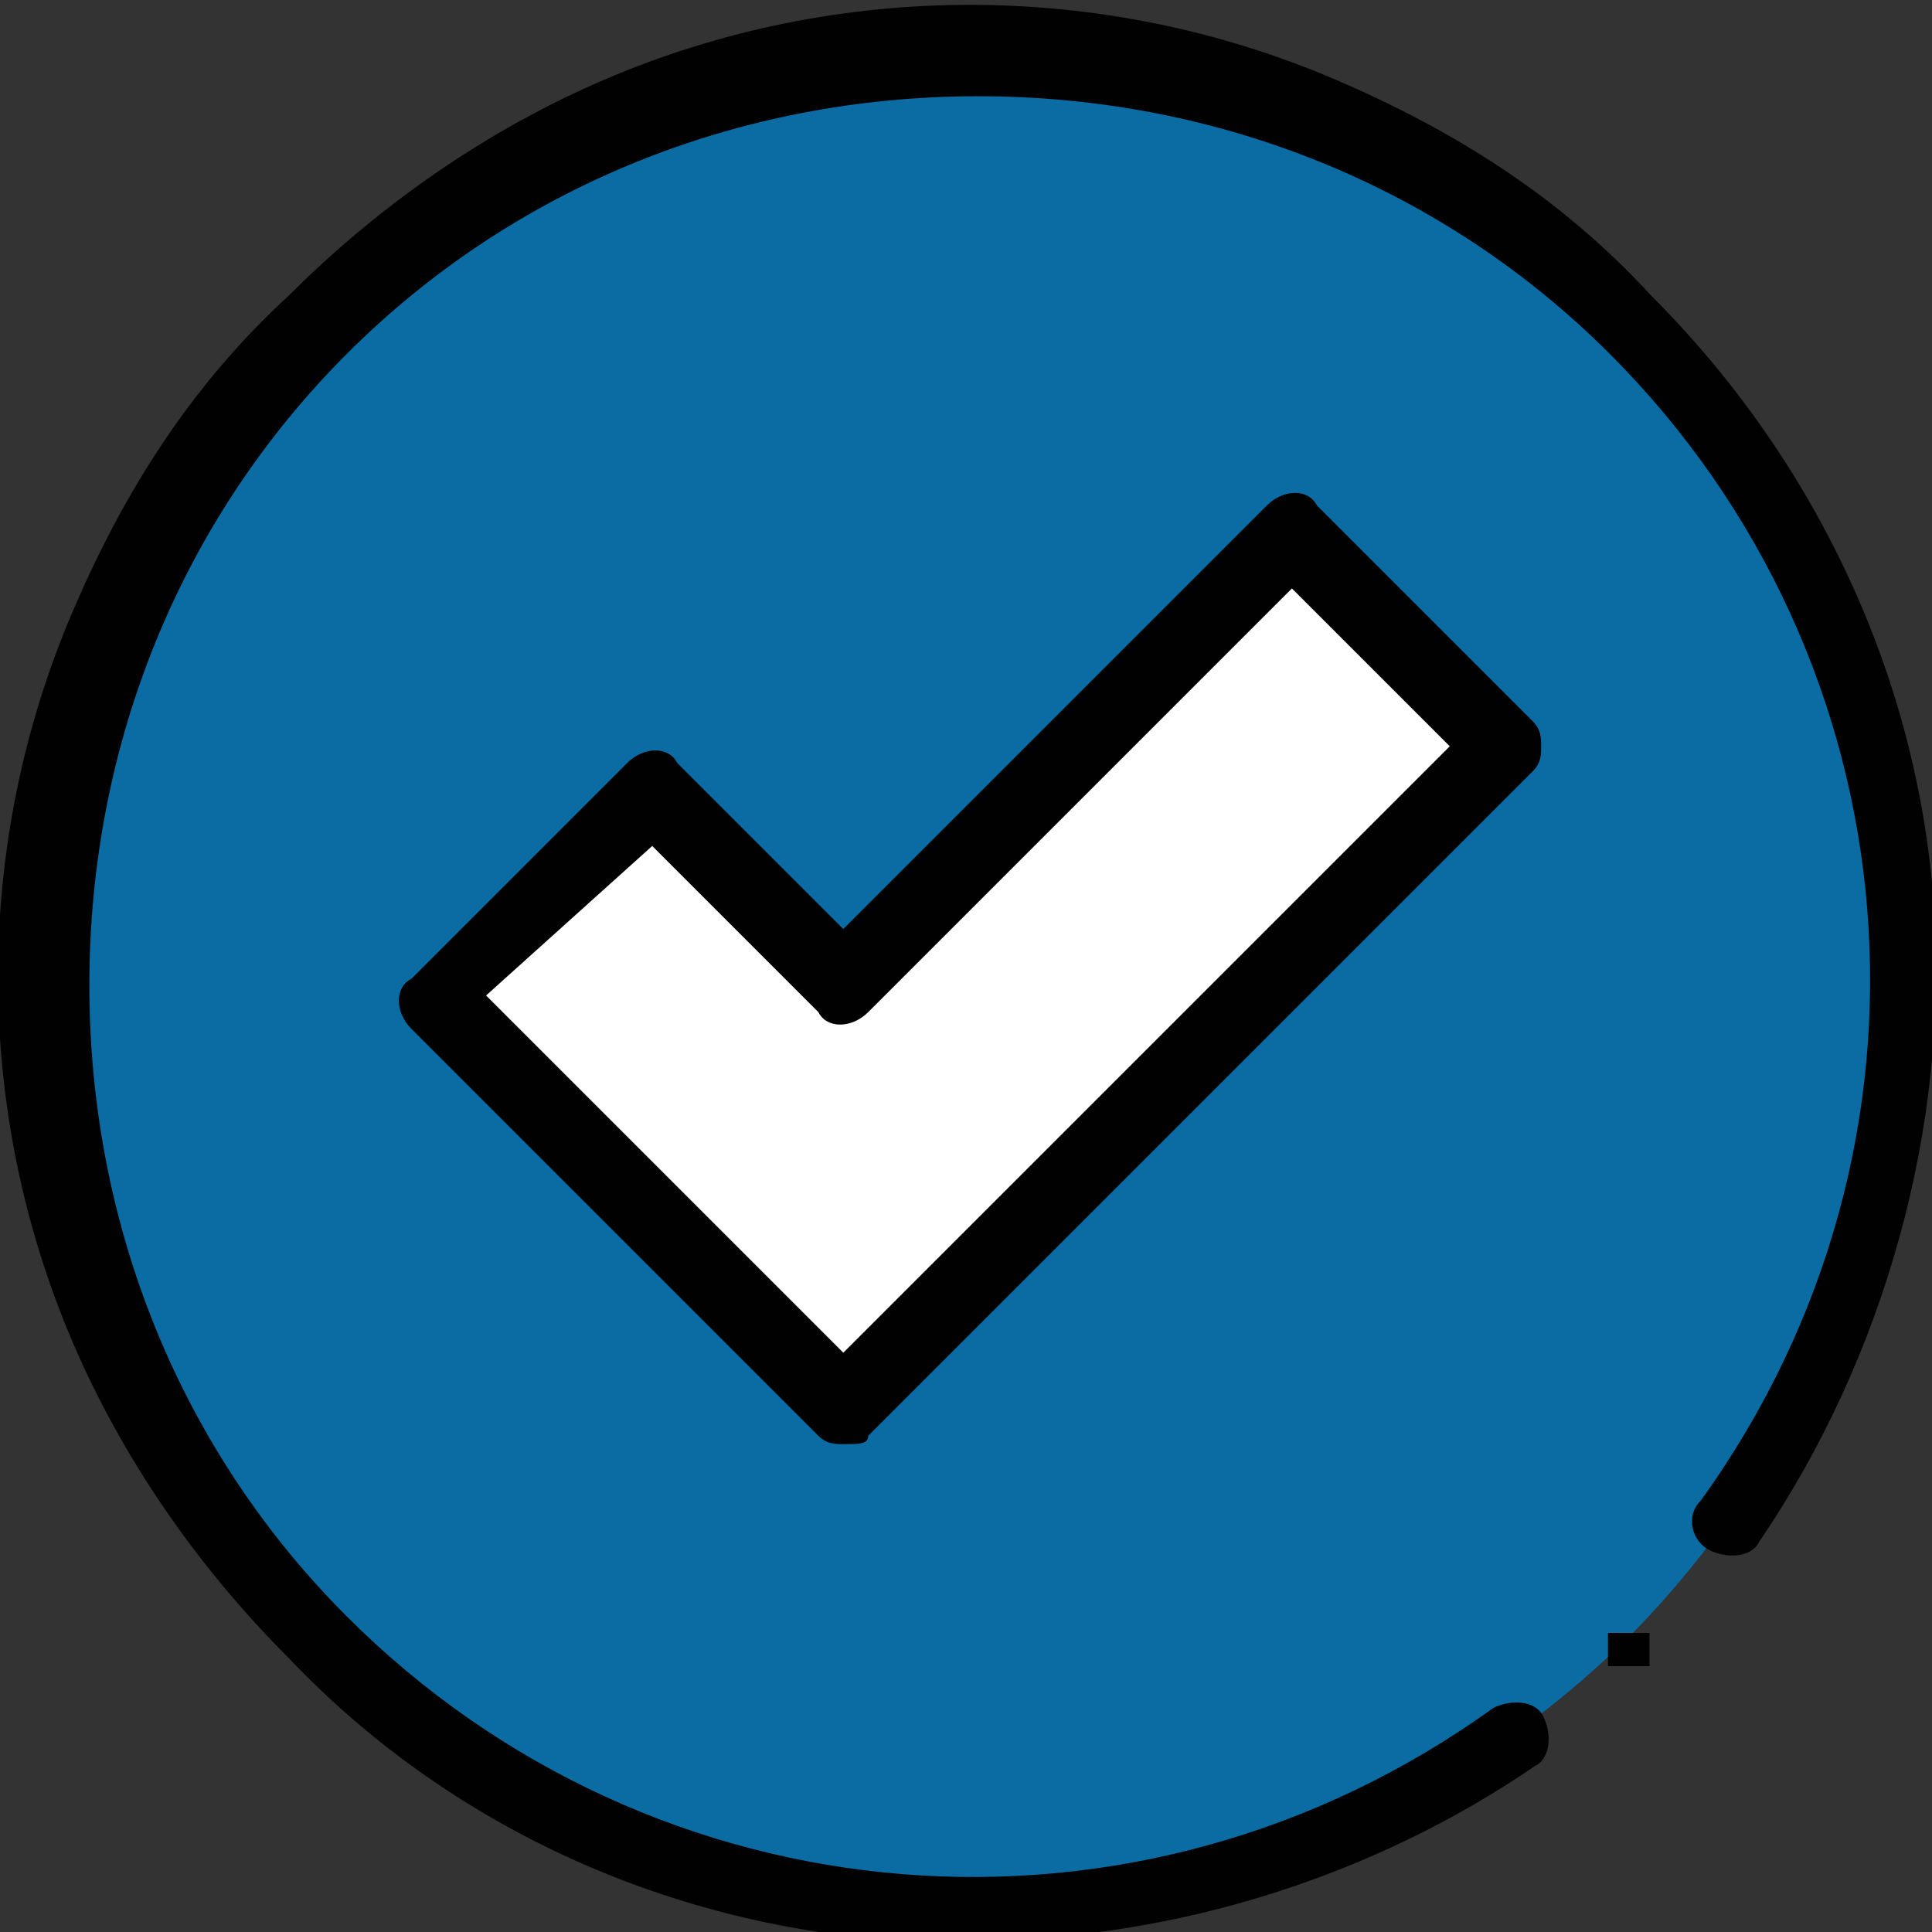 <svg enable-background="new 0 0 31 31" viewBox="0 0 31 31" xmlns="http://www.w3.org/2000/svg"><rect x="0" y="0" width="31" height="31" fill="#333333" stroke="none"/><path d="m-410.4 410.4c-4.4-4.4-11.4-4.4-15.8 0s-4.4 11.4 0 15.8 11.4 4.4 15.8 0c4.3-4.3 4.3-11.4 0-15.8" fill="#0a6ca2" transform="matrix(1.333 0 0 -1.333 573.264 573.264)"/><path d="m-326.2 133.5-5.4-5.4-2.4 2.4-2.6-2.6 2.4-2.4 2.6-2.6 2.6 2.6 5.4 5.4z" fill="#fff" transform="matrix(1.333 0 0 -1.333 455.554 186.464)"/><g fill="#010101"><path d="m-331.6 122.5c-.1 0-.2 0-.3.1l-4.9 4.9c-.2.2-.2.5 0 .6l2.6 2.6c.2.2.5.2.6 0l2-2 5.1 5.1c.2.2.5.2.6 0l2.6-2.6c.1-.1.1-.2.1-.3s0-.2-.1-.3l-8-8c0-.1-.1-.1-.3-.1zm-4.3 5.4 4.3-4.3 7.3 7.3-1.9 1.9-5.1-5.1c-.2-.2-.5-.2-.6 0l-2 2z" transform="matrix(1.333 0 0 -1.333 455.554 186.464)"/><path d="m-387.8 432.7c-.3 0-.6 0-.9 0-2.8.2-5.4 1.4-7.3 3.4-1.1 1.1-2 2.4-2.6 3.8s-.9 2.9-.9 4.4.3 3 .9 4.4 1.4 2.7 2.6 3.8c1.1 1.1 2.4 2 3.8 2.6s2.9.9 4.4.9 3-.3 4.4-.9 2.7-1.4 3.8-2.6c2-2 3.2-4.6 3.4-7.3s-.6-5.5-2.1-7.7c-.1-.2-.4-.2-.6-.1s-.3.4-.1.6c3.1 4.3 2.6 10.1-1.1 13.8-2 2-4.7 3.1-7.6 3.1s-5.6-1.1-7.6-3.1-3.1-4.7-3.1-7.6 1.1-5.6 3.1-7.6c3.7-3.7 9.5-4.2 13.8-1.1.2.1.5.1.6-.1s.1-.5-.1-.6c-1.9-1.3-4.3-2.1-6.8-2.1z" transform="matrix(1.333 0 0 -1.333 532.501 607.926)"/><path d="m-410.4 410c-.1 0-.1 0 0 0-.1 0-.1 0-.2 0h-.1v.1.1.1.1h.1.1.1.1.1v-.1-.1-.1-.1h-.1s0 0-.1 0z" transform="matrix(1.333 0 0 -1.333 573.264 573.264)"/></g></svg>